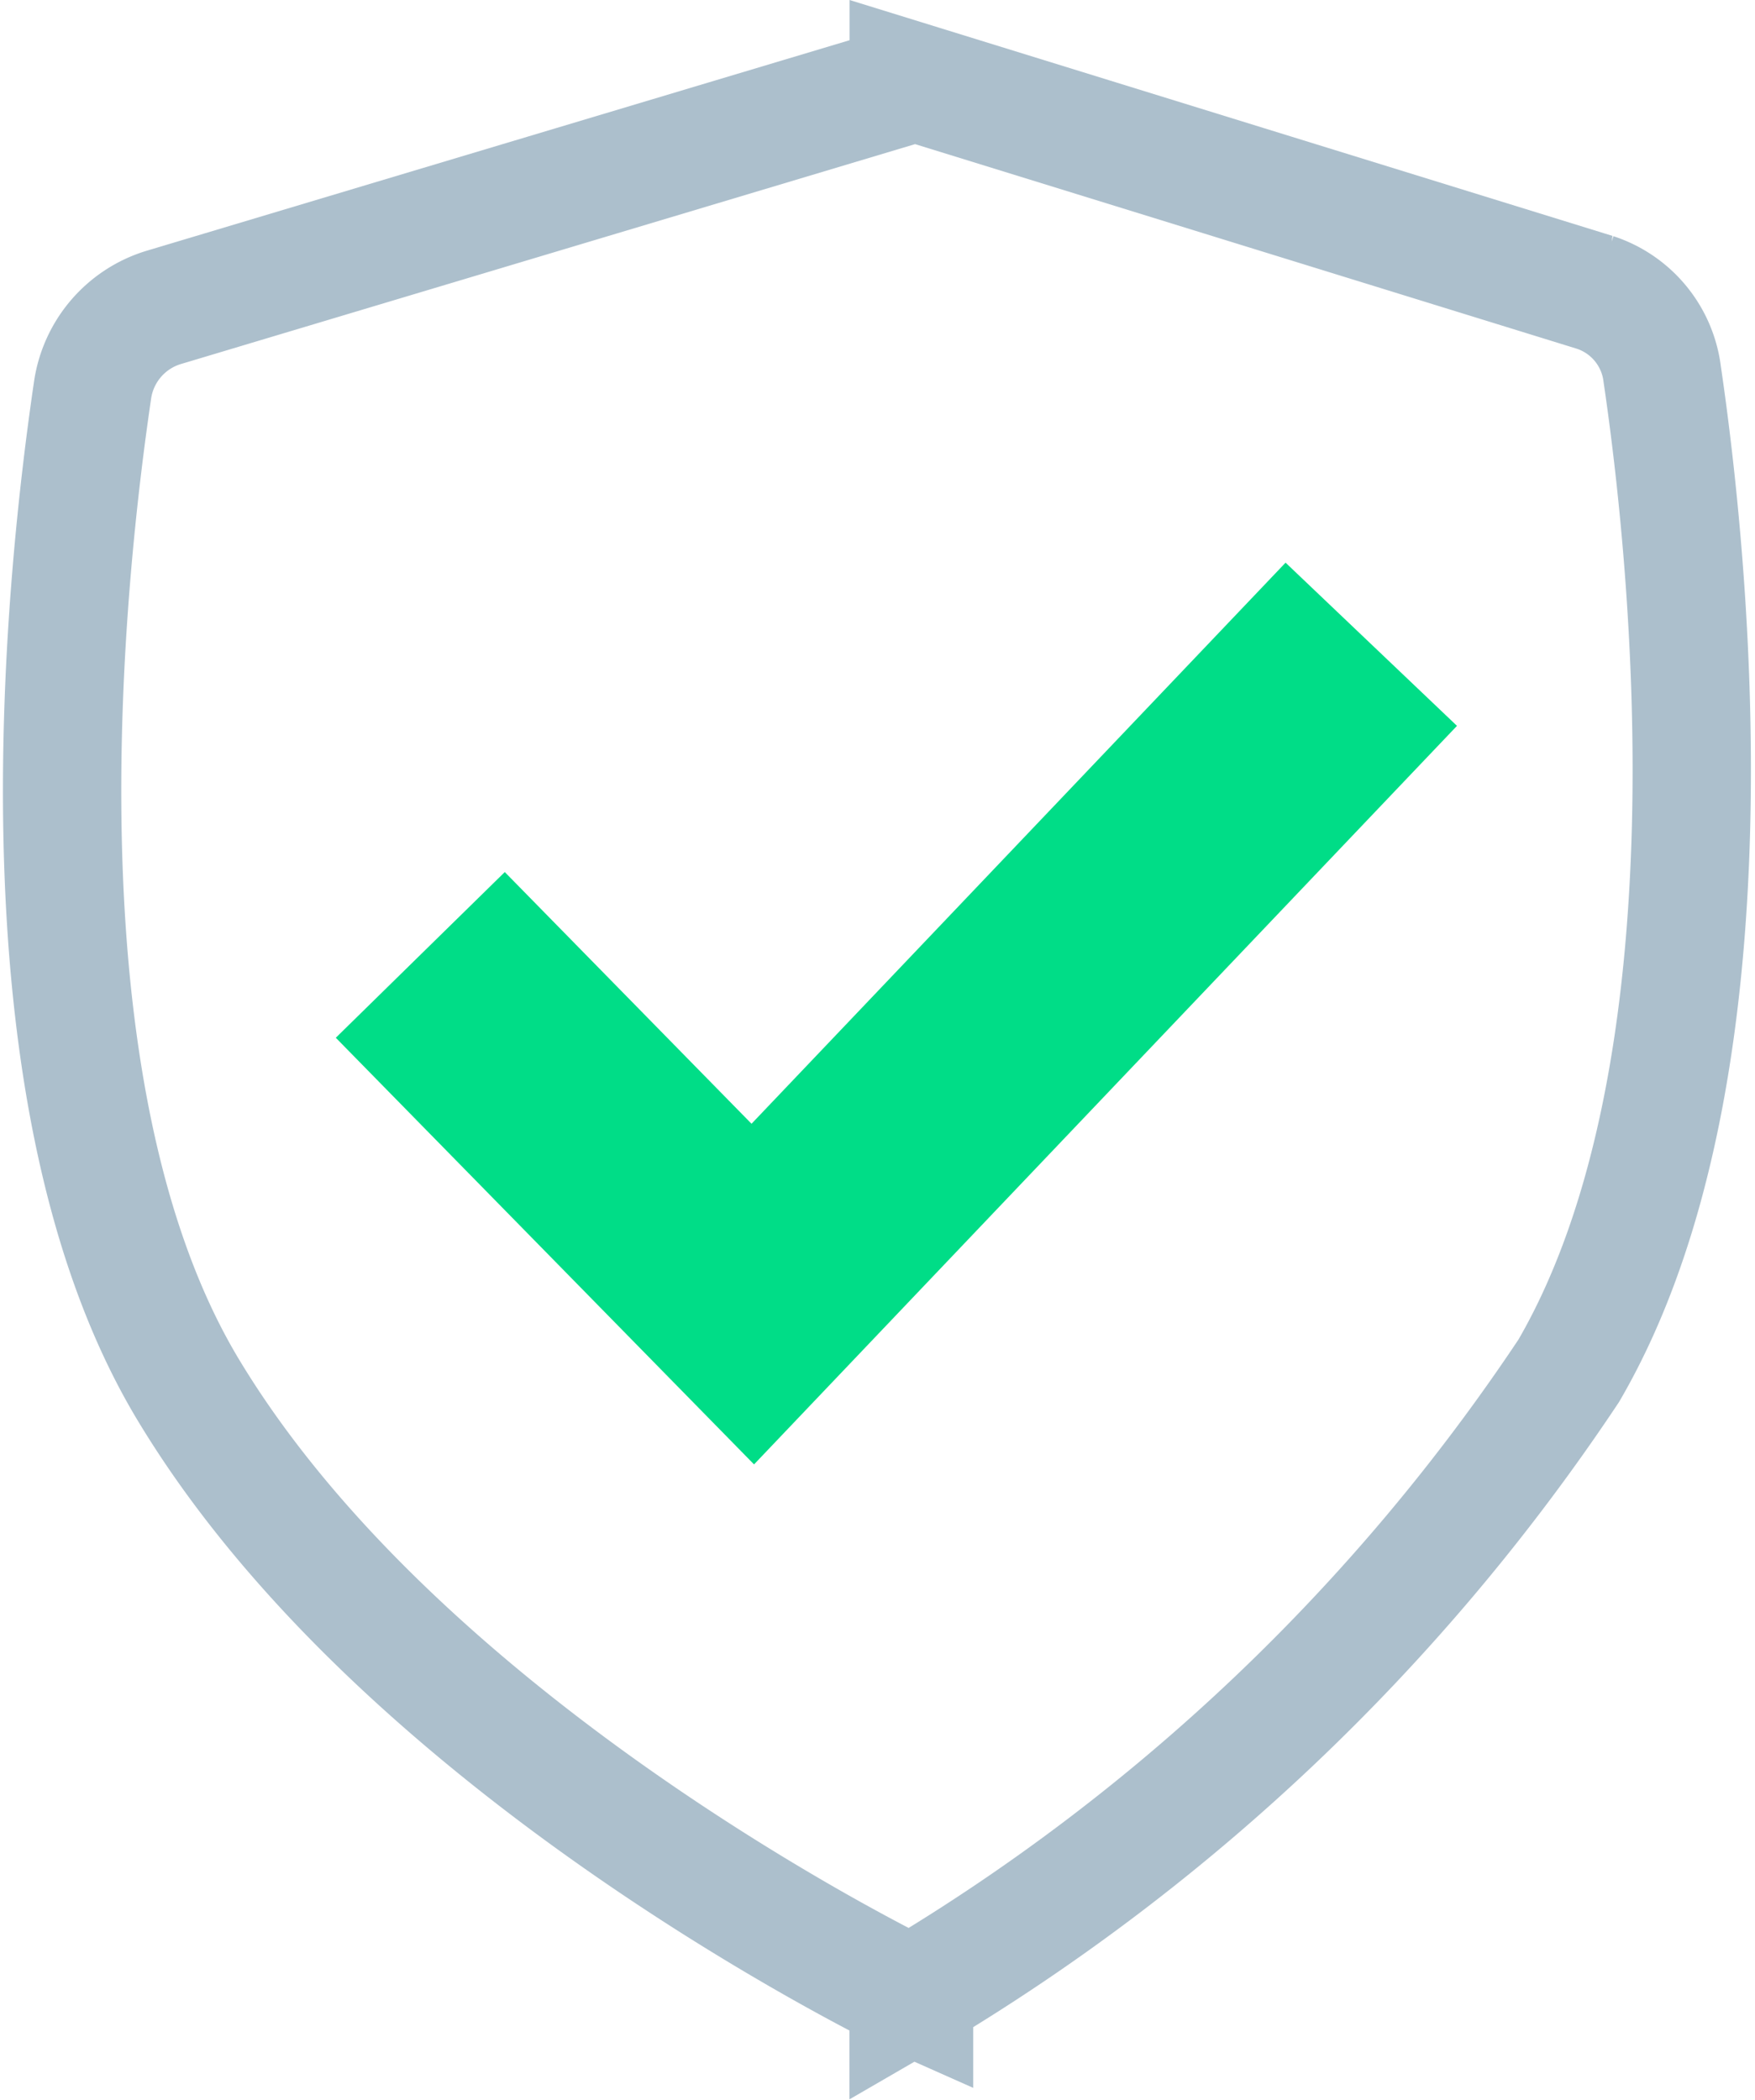 <svg xmlns="http://www.w3.org/2000/svg" width="14.832" height="17.745" viewBox="0 0 14.832 17.745">
    <defs>
        <style>
            .cls-1,.cls-2{fill:none}.cls-1{stroke:#acbfcc}.cls-2{stroke:#00dd87;stroke-width:2px}
        </style>
    </defs>
    <g id="Group_107" data-name="Group 107" transform="translate(-1376.991 -567.322)">
        <path id="Union_10" d="M7.173 16.183l-.019.011v-.02c-.448-.221-4.362-2.209-6.107-5.14C-.458 8.491.036 4.12.258 2.614a.859.859 0 0 1 .593-.692L7.155.034V0l5.8 1.793a.833.833 0 0 1 .568.692c.222 1.506.691 5.877-.79 8.42A17.265 17.265 0 0 1 7.2 16.17v.025z" class="cls-1" data-name="Union 10" transform="translate(1377.516 568)"/>
        <path id="Path_131" d="M6545.488 420.414l2.81 2.866 5.227-5.491" class="cls-2" data-name="Path 131" transform="translate(-5164.945 154.977)"/>
    </g>
</svg>
